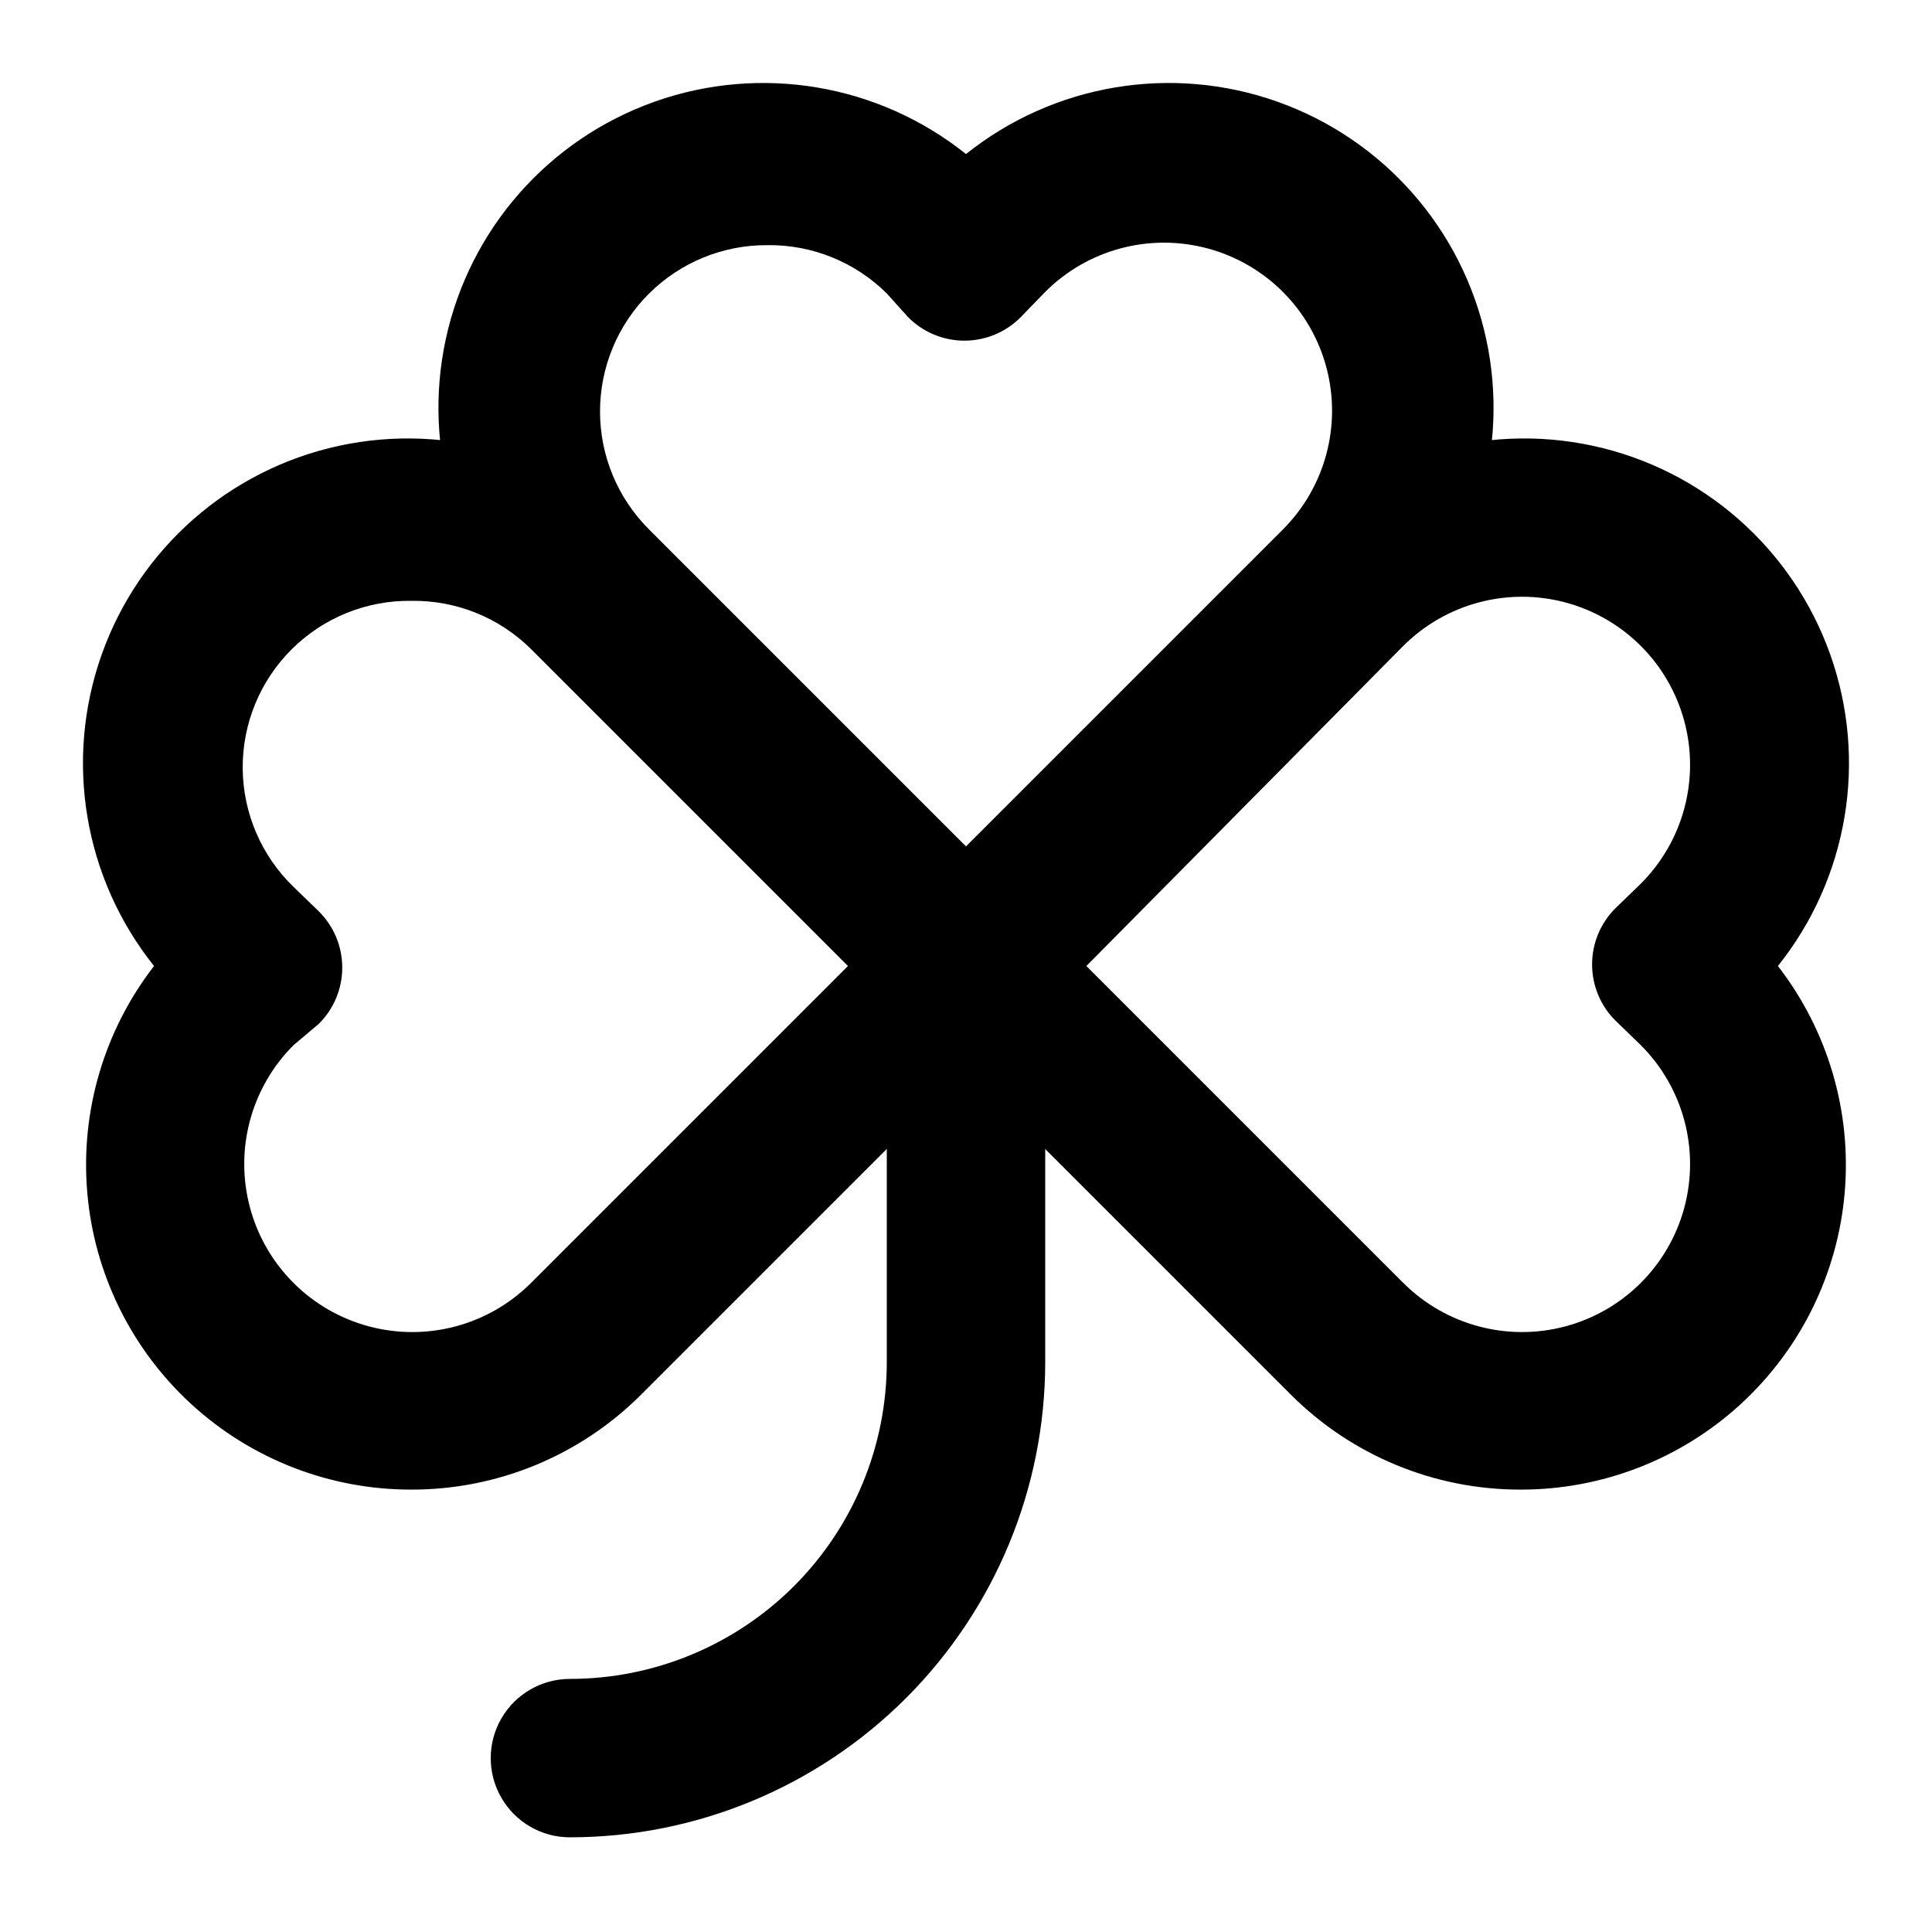 <?xml version="1.0" encoding="UTF-8"?>
<!-- Uploaded to: ICON Repo, www.iconrepo.com, Generator: ICON Repo Mixer Tools -->
<svg fill="#000000" width="800px" height="800px" version="1.1" viewBox="144 144 512 512" xmlns="http://www.w3.org/2000/svg">
 <g>
  <path d="m400 418.89c-5.613-0.023-10.98-2.289-14.906-6.297l-98.664-98.664c-21.41-20.703-30.594-51.008-24.281-80.113 6.312-29.109 27.227-52.883 55.293-62.855 28.066-9.973 59.293-4.727 82.559 13.867 23.266-18.594 54.492-23.84 82.555-13.867 28.066 9.973 48.98 33.746 55.293 62.855 6.312 29.105-2.871 59.41-24.281 80.113l-98.664 98.664c-3.926 4.008-9.293 6.273-14.902 6.297zm-52.691-209.92c-11.734-0.059-23.008 4.566-31.32 12.844-8.316 8.281-12.984 19.531-12.977 31.266 0.008 11.734 4.691 22.98 13.02 31.25l83.969 83.969 83.969-83.969h-0.004c11.25-11.25 15.645-27.645 11.527-43.012-4.117-15.367-16.121-27.371-31.488-31.488-15.367-4.117-31.766 0.273-43.012 11.523l-6.508 6.719c-3.941 3.973-9.309 6.207-14.906 6.207s-10.961-2.234-14.902-6.207l-5.668-6.297c-8.414-8.359-19.84-12.977-31.699-12.805z"/>
  <path d="m253.05 538.76c-21.59 0.039-42.41-8.031-58.324-22.621-15.918-14.59-25.77-34.625-27.602-56.137-1.836-21.516 4.484-42.93 17.699-60-18.594-23.266-23.84-54.492-13.867-82.559 9.973-28.066 33.746-48.98 62.855-55.293 29.105-6.312 59.41 2.871 80.113 24.281l98.664 98.664c3.973 3.941 6.211 9.309 6.211 14.906s-2.238 10.961-6.211 14.902l-98.664 98.664c-16.133 16.156-38.039 25.223-60.875 25.191zm0-235.53c-11.852-0.176-23.277 4.43-31.691 12.781-8.418 8.348-13.117 19.73-13.039 31.586 0.078 11.852 4.926 23.176 13.453 31.414l6.719 6.508h-0.004c3.977 3.941 6.211 9.305 6.211 14.902 0 5.598-2.234 10.965-6.211 14.906l-6.715 5.668c-11.25 11.246-15.645 27.645-11.527 43.012 4.117 15.367 16.121 27.371 31.488 31.488 15.367 4.117 31.766-0.277 43.016-11.527l83.969-83.969-83.969-83.969v0.004c-8.414-8.359-19.84-12.977-31.699-12.805z"/>
  <path d="m546.94 538.76c-22.832 0.031-44.742-9.035-60.875-25.191l-98.664-98.664c-3.973-3.941-6.207-9.305-6.207-14.902s2.234-10.965 6.207-14.906l98.664-98.664c20.703-21.41 51.008-30.594 80.113-24.281 29.109 6.312 52.883 27.227 62.855 55.293s4.727 59.293-13.867 82.559c13.219 17.07 19.535 38.484 17.703 60-1.836 21.512-11.688 41.547-27.602 56.137-15.918 14.59-36.734 22.66-58.328 22.621zm-115.04-138.76 83.969 83.969v-0.004c11.25 11.25 27.645 15.645 43.012 11.527 15.367-4.117 27.371-16.121 31.488-31.488 4.117-15.367-0.273-31.766-11.523-43.012l-6.719-6.508c-3.973-3.941-6.207-9.309-6.207-14.906s2.234-10.961 6.207-14.902l6.719-6.508c11.25-11.25 15.641-27.648 11.523-43.016-4.117-15.367-16.121-27.371-31.488-31.488-15.367-4.117-31.762 0.277-43.012 11.527z"/>
  <path d="m295.04 630.91c-7.5 0-14.43-4-18.18-10.496-3.75-6.492-3.75-14.496 0-20.992 3.75-6.492 10.68-10.496 18.18-10.496 22.27 0 43.625-8.844 59.375-24.594 15.746-15.746 24.594-37.102 24.594-59.375v-104.96c0-7.5 4-14.43 10.496-18.18 6.492-3.75 14.496-3.75 20.992 0 6.492 3.75 10.496 10.68 10.496 18.18v104.96-0.004c0 33.406-13.273 65.441-36.891 89.062-23.621 23.621-55.66 36.891-89.062 36.891z"/>
 </g>
</svg>